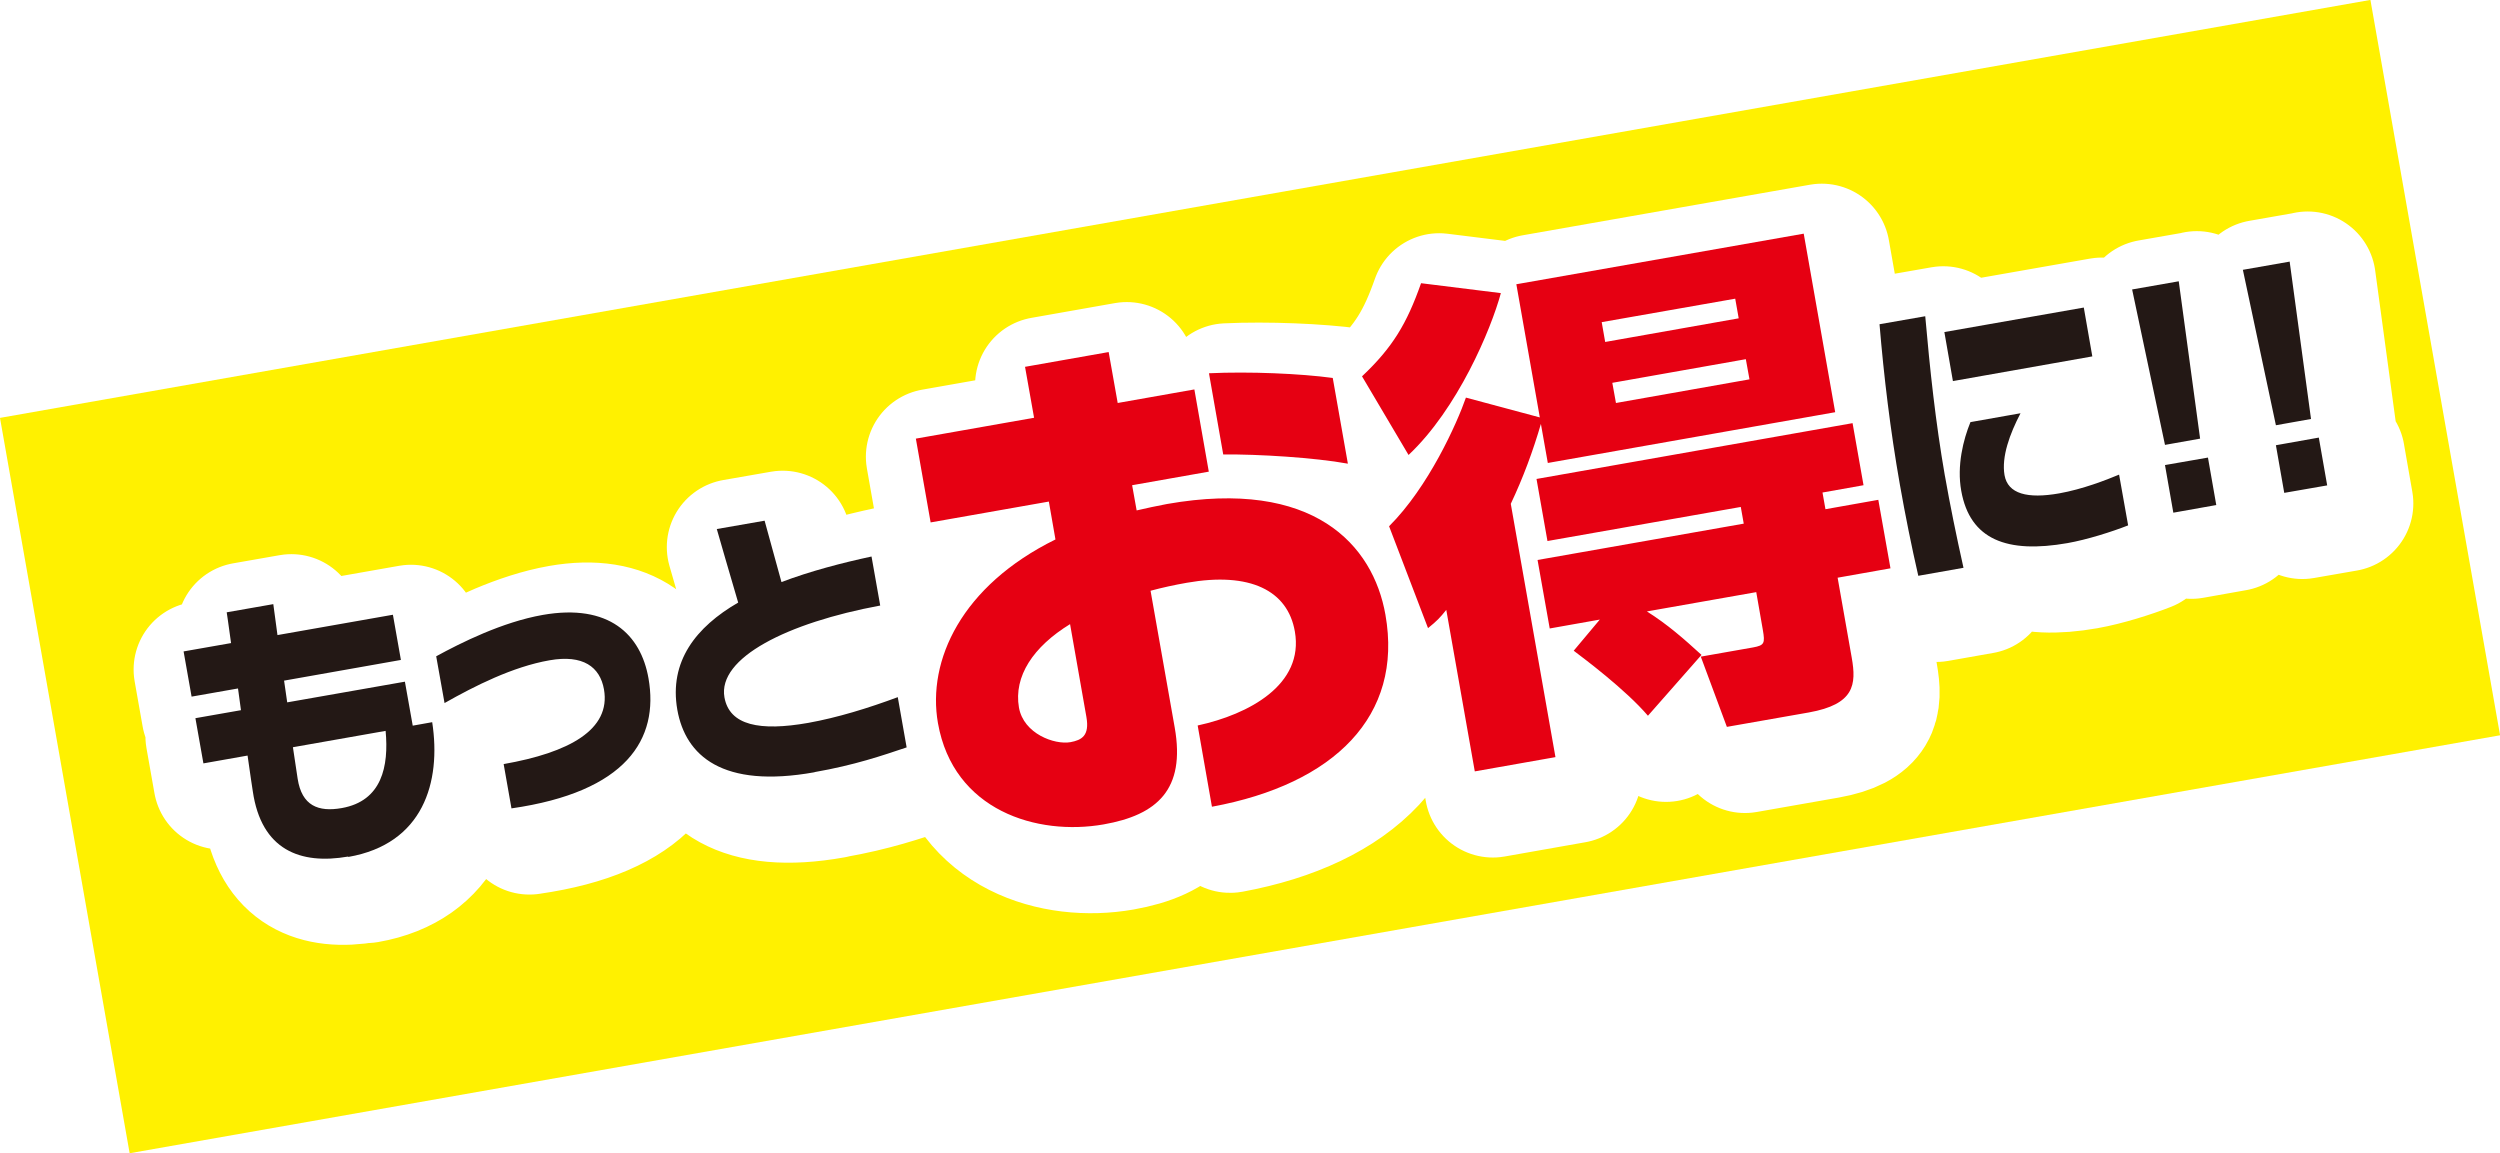 <svg xmlns="http://www.w3.org/2000/svg" id="b" viewBox="0 0 143.8 66.34"><defs><filter id="d" width="138" height="50.4" x="4.4" y="7.4" filterUnits="userSpaceOnUse"><feOffset dx="1.04" dy="1.04"/><feGaussianBlur result="e" stdDeviation="1.04"/><feFlood flood-color="#231815" flood-opacity=".75"/><feComposite in2="e" operator="in"/><feComposite in="SourceGraphic"/></filter><style>.g{stroke:#fff;stroke-linecap:round;stroke-linejoin:round;stroke-width:7.83px}.g,.i{fill:#231815}</style></defs><g id="c"><path d="M2.68 11.69h138.45v42.95H2.68z" style="fill:#fff100" transform="rotate(-10 71.903 33.184)"/><g style="filter:url(#d)"><path d="M20.02 49.27c-2.75.48-4.99-.38-5.48-3.76-.03-.15-.14-.95-.3-2.05l-2.54.45-.46-2.6 2.62-.46c-.06-.41-.12-.84-.17-1.25l-2.67.47-.46-2.6 2.73-.48c-.14-1.05-.25-1.77-.25-1.77l2.68-.47s.1.72.24 1.78l6.64-1.17.46 2.6-6.72 1.19.18 1.25 6.77-1.19.45 2.53 1.12-.2c.53 3.46-.52 7-4.82 7.75Zm-3.17-6.28c.14.97.25 1.67.27 1.8.24 1.56 1.19 1.93 2.54 1.69 2.31-.41 2.71-2.4 2.52-4.44l-5.33.94Zm12.57 3.51-.45-2.55c3.75-.66 6.18-1.97 5.77-4.3-.23-1.29-1.2-2.01-3.13-1.67-2.12.37-4.31 1.48-6.04 2.46l-.48-2.69c1.41-.77 3.8-1.97 6.13-2.38 3.82-.67 5.64 1.14 6.08 3.64.62 3.51-1.27 6.54-7.89 7.49Zm17.43-2.08c-5.3.95-7.42-.95-7.89-3.59-.49-2.79 1.08-4.77 3.5-6.17-.33-1.1-1.23-4.23-1.23-4.23l2.75-.48.97 3.53c1.66-.63 3.47-1.1 5.18-1.47l.5 2.82c-5.34.99-9.36 3.01-8.96 5.28.29 1.62 2.04 1.96 4.82 1.47 1.67-.3 3.46-.85 5.15-1.48l.51 2.89c-1.4.47-3 1.02-5.29 1.42Z" class="g"/><path d="m69.71 46.4-.82-4.67c2.94-.64 6.13-2.34 5.59-5.41-.41-2.35-2.57-3.44-6.21-2.8-.74.13-1.42.28-2.09.46l1.39 7.87c.63 3.57-1.02 5.03-4.09 5.57-3.81.67-8.64-.78-9.53-5.83-.63-3.6 1.36-7.9 6.76-10.56l-.38-2.18-6.8 1.2-.85-4.82 6.8-1.2-.52-2.93 4.81-.85.52 2.93 4.41-.78.83 4.73-4.41.78.26 1.45c.56-.13 1.16-.26 1.75-.37 8.42-1.48 11.85 2.34 12.56 6.37 1.03 5.83-2.95 9.74-9.96 11.04Zm-8.16-10.5c-2.12 1.3-3.25 3-2.94 4.8.27 1.51 2.05 2.15 2.96 1.99.65-.12 1.11-.37.92-1.45zm8.81-9.76-.82-4.67c2.33-.11 5.28.02 7.12.27l.87 4.93c-1.91-.35-5.17-.55-7.16-.53Zm7.98-4.49c1.76-1.66 2.58-3.03 3.4-5.36l4.59.57c-.57 2.1-2.49 6.66-5.31 9.31l-2.68-4.53Zm10.3 2.71c-.46 1.58-1.03 3.12-1.74 4.62l2.57 14.57-4.64.82-1.64-9.29c-.36.45-.53.63-1.05 1.05l-2.24-5.86c2.27-2.26 3.91-5.93 4.42-7.4l4.25 1.14-1.35-7.66 16.53-2.91 1.81 10.27-16.53 2.92-.4-2.26Zm3.37 11.28-2.87.51-.7-3.94 11.86-2.09-.17-.96-11.12 1.96-.63-3.57 18.18-3.21.63 3.57-2.36.42.17.96 3.04-.54.7 3.94-3.04.54.81 4.59c.28 1.57.15 2.69-2.46 3.16l-4.72.83-1.5-4.04 3.01-.53c.65-.12.69-.24.56-1l-.38-2.18-6.29 1.11c1.19.75 2.12 1.57 3.14 2.5l-3.08 3.5c-1.29-1.51-3.69-3.3-4.27-3.74l1.5-1.79Zm.12-17.11.2 1.14 7.68-1.36-.2-1.13zm.61 3.49.21 1.16 7.68-1.36-.21-1.16z" style="stroke:#fff;stroke-linecap:round;stroke-linejoin:round;stroke-width:7.83px;fill:#e60012"/><path d="M111.87 27.36c.3 1.7.65 3.42 1.07 5.3l-2.6.46c-.39-1.7-.75-3.49-1.06-5.25-.55-3.13-.92-6.22-1.17-9.22l2.63-.46c.27 3.07.59 6.07 1.13 9.18Zm.46-5.45-.49-2.81 8.02-1.41.49 2.81-8.02 1.42Zm6.59 9.33c-3.47.61-5.61-.19-6.11-3.01-.26-1.45.12-2.95.53-3.95l2.88-.51c-.62 1.19-1.1 2.5-.92 3.56.19 1.08 1.32 1.37 3.14 1.05 1.35-.24 2.71-.77 3.45-1.08l.52 2.92c-.94.37-2.36.82-3.49 1.02m6.4-15.07 1.23 9.06-2.02.36-1.89-8.94 2.68-.47ZM127 26.31l.48 2.74-2.47.44-.48-2.74 2.47-.43Zm4.7-11.27 1.23 9.06-2.02.36-1.9-8.94 2.68-.47Zm1.68 10.14.48 2.74-2.47.43-.48-2.74 2.47-.44Z" class="g"/></g><path d="M20.02 49.27c-2.75.48-4.99-.38-5.48-3.76-.03-.15-.14-.95-.3-2.05l-2.54.45-.46-2.6 2.62-.46c-.06-.41-.12-.84-.17-1.25l-2.67.47-.46-2.6 2.73-.48c-.14-1.05-.25-1.77-.25-1.77l2.68-.47s.1.72.24 1.78l6.64-1.17.46 2.6-6.72 1.19.18 1.25 6.77-1.19.45 2.53 1.12-.2c.53 3.46-.52 7-4.82 7.75Zm-3.17-6.28c.14.97.25 1.67.27 1.8.24 1.56 1.19 1.93 2.54 1.69 2.31-.41 2.71-2.4 2.52-4.44l-5.33.94Zm12.57 3.51-.45-2.55c3.75-.66 6.18-1.97 5.77-4.3-.23-1.29-1.2-2.01-3.13-1.67-2.12.37-4.31 1.48-6.04 2.46l-.48-2.69c1.41-.77 3.8-1.97 6.13-2.38 3.82-.67 5.64 1.14 6.08 3.64.62 3.51-1.27 6.54-7.89 7.49Zm17.43-2.08c-5.3.95-7.42-.95-7.89-3.59-.49-2.79 1.08-4.77 3.5-6.17-.33-1.1-1.23-4.23-1.23-4.23l2.75-.48.97 3.53c1.66-.63 3.47-1.1 5.18-1.47l.5 2.82c-5.34.99-9.36 3.01-8.96 5.28.29 1.62 2.04 1.96 4.82 1.47 1.67-.3 3.46-.85 5.15-1.48l.51 2.89c-1.4.47-3 1.02-5.29 1.42Z" class="i"/><path d="m69.71 46.4-.82-4.67c2.94-.64 6.13-2.34 5.59-5.41-.41-2.35-2.57-3.44-6.21-2.8-.74.13-1.42.28-2.09.46l1.39 7.87c.63 3.57-1.02 5.03-4.09 5.57-3.81.67-8.64-.78-9.53-5.83-.63-3.6 1.36-7.9 6.76-10.56l-.38-2.18-6.8 1.2-.85-4.82 6.8-1.2-.52-2.93 4.81-.85.52 2.93 4.41-.78.83 4.73-4.41.78.26 1.45c.56-.13 1.16-.26 1.75-.37 8.42-1.48 11.85 2.34 12.56 6.37 1.03 5.83-2.95 9.74-9.96 11.04Zm-8.16-10.5c-2.12 1.3-3.25 3-2.94 4.8.27 1.51 2.05 2.15 2.96 1.99.65-.12 1.11-.37.92-1.45zm8.81-9.76-.82-4.67c2.33-.11 5.28.02 7.12.27l.87 4.93c-1.91-.35-5.17-.55-7.16-.53Zm7.98-4.49c1.76-1.66 2.58-3.03 3.4-5.36l4.59.57c-.57 2.1-2.49 6.66-5.31 9.31l-2.68-4.53Zm10.3 2.71c-.46 1.58-1.03 3.12-1.74 4.62l2.57 14.57-4.64.82-1.64-9.29c-.36.45-.53.63-1.05 1.05l-2.24-5.86c2.27-2.26 3.91-5.93 4.42-7.4l4.25 1.14-1.35-7.66 16.53-2.91 1.81 10.27-16.53 2.92-.4-2.26Zm3.37 11.28-2.87.51-.7-3.94 11.86-2.09-.17-.96-11.12 1.96-.63-3.57 18.18-3.21.63 3.57-2.36.42.17.96 3.04-.54.7 3.94-3.04.54.81 4.59c.28 1.57.15 2.69-2.46 3.16l-4.72.83-1.5-4.04 3.01-.53c.65-.12.69-.24.56-1l-.38-2.18-6.29 1.11c1.19.75 2.12 1.57 3.14 2.5l-3.08 3.5c-1.29-1.51-3.69-3.3-4.27-3.74l1.5-1.79Zm.12-17.11.2 1.14 7.68-1.36-.2-1.13zm.61 3.49.21 1.16 7.68-1.36-.21-1.16z" style="fill:#e60012"/><path d="M111.87 27.36c.3 1.7.65 3.42 1.07 5.3l-2.6.46c-.39-1.7-.75-3.49-1.06-5.25-.55-3.13-.92-6.22-1.17-9.22l2.63-.46c.27 3.07.59 6.07 1.13 9.18Zm.46-5.45-.49-2.81 8.02-1.41.49 2.81-8.02 1.42Zm6.59 9.33c-3.47.61-5.61-.19-6.11-3.01-.26-1.45.12-2.95.53-3.95l2.88-.51c-.62 1.19-1.1 2.5-.92 3.56.19 1.08 1.32 1.37 3.14 1.05 1.35-.24 2.71-.77 3.45-1.08l.52 2.92c-.94.37-2.36.82-3.49 1.02m6.4-15.07 1.23 9.06-2.02.36-1.89-8.94 2.68-.47ZM127 26.31l.48 2.74-2.47.44-.48-2.74 2.47-.43Zm4.7-11.27 1.23 9.06-2.02.36-1.9-8.94 2.68-.47Zm1.68 10.14.48 2.74-2.47.43-.48-2.74 2.47-.44Z" class="i"/></g></svg>